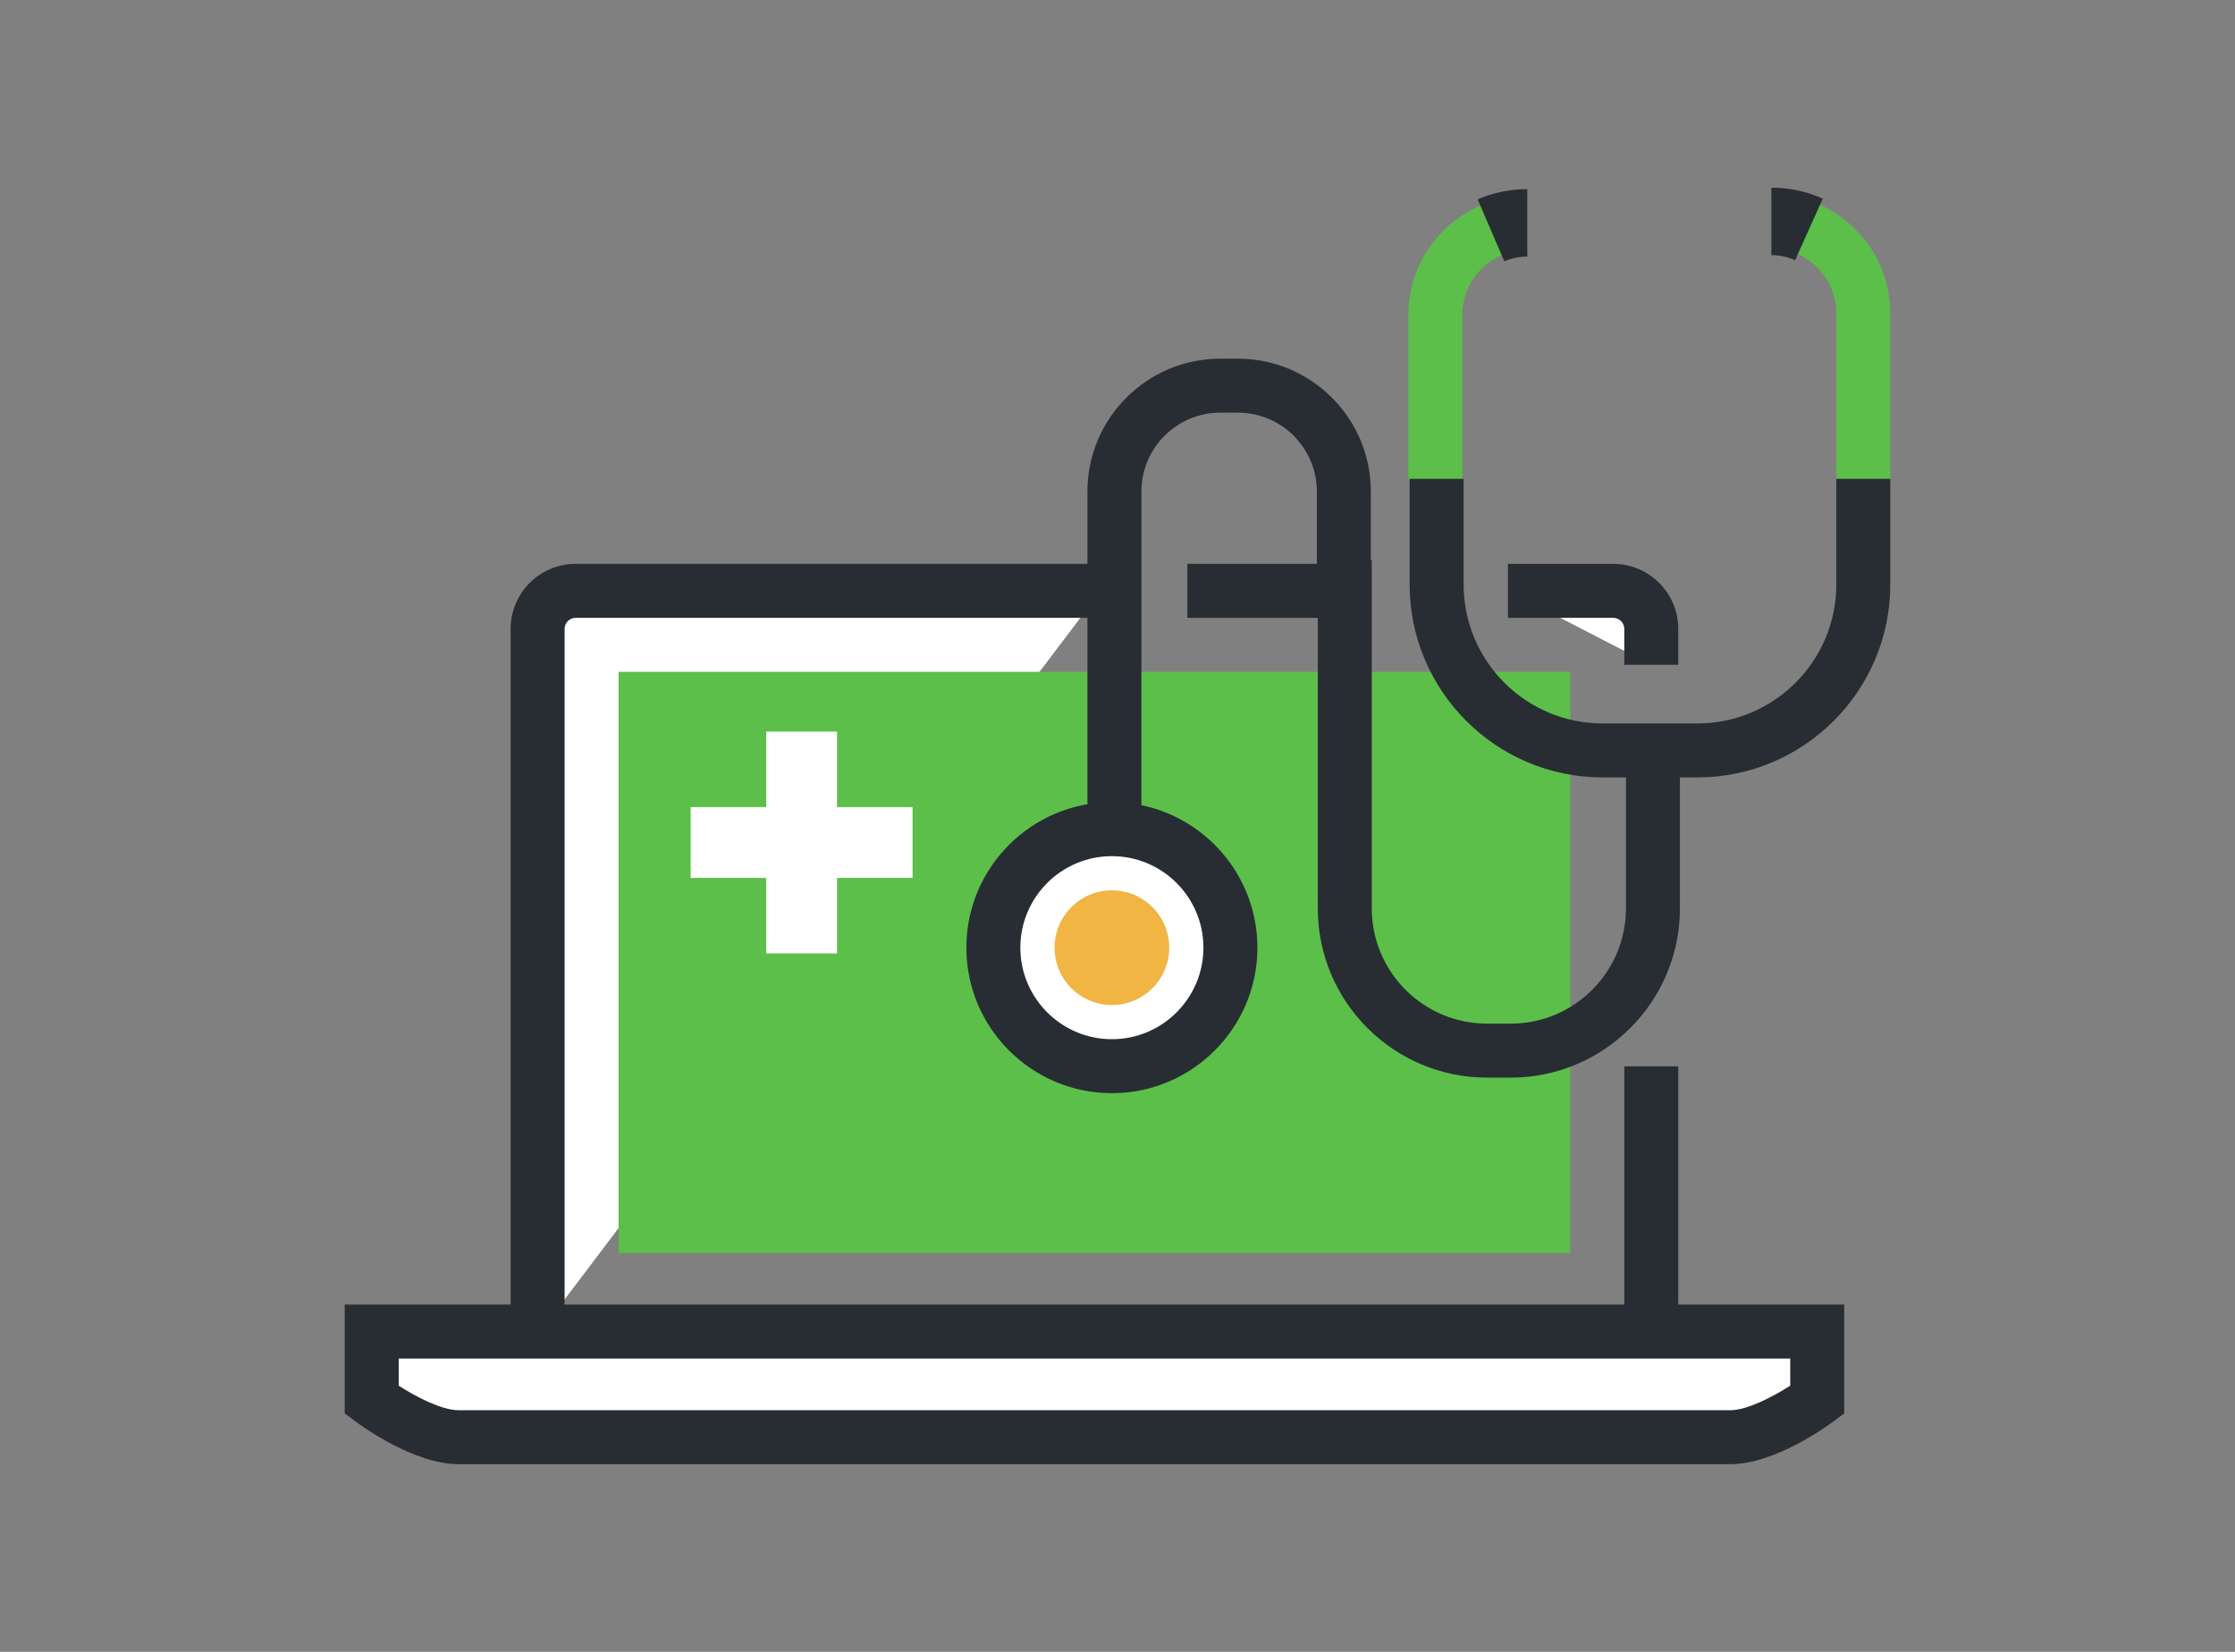 <?xml version="1.0" encoding="UTF-8"?> <svg xmlns="http://www.w3.org/2000/svg" id="Computer" viewBox="0 0 165.6 122.4"><rect x="0" y="0" width="165.6" height="122.4" fill="#808080" stroke="none"/><defs><style>.cls-1{fill:#5cbf4a;}.cls-1,.cls-2,.cls-3,.cls-4{stroke-width:0px;}.cls-2{fill:#282d33;}.cls-3{fill:#fff;}.cls-4{fill:#f0b543;}</style></defs><rect class="cls-2" x="120.35" y="79.012" width="4" height="19.916"></rect><path class="cls-3" d="M111.729,43.782h7.803c1.557,0,2.818,1.264,2.818,2.819v2.661"></path><path class="cls-2" d="M124.35,49.262h-4v-2.661c0-.451-.367-.819-.818-.819h-7.803v-4h7.803c2.657,0,4.818,2.162,4.818,4.819v2.661Z"></path><rect class="cls-2" x="87.975" y="41.782" width="11.42" height="4"></rect><path class="cls-3" d="M39.834,98.928v-52.327c0-1.556,1.266-2.819,2.818-2.819h38.909"></path><path class="cls-2" d="M41.834,98.928h-4v-52.327c0-2.657,2.161-4.819,4.818-4.819h38.909v4h-38.909c-.451,0-.818.368-.818.819v52.327Z"></path><rect class="cls-1" x="45.834" y="49.782" width="70.518" height="43.065"></rect><path class="cls-3" d="M27.541,98.667v5.061s3.701,2.765,6.422,2.765h94.258c2.721,0,6.424-2.765,6.424-2.765v-5.061H27.541Z"></path><path class="cls-2" d="M128.221,108.493H33.963c-3.29,0-7.186-2.839-7.619-3.162l-.803-.6v-8.065h111.103v8.065l-.804.6c-.434.324-4.33,3.162-7.62,3.162ZM29.541,102.679c1.323.852,3.211,1.815,4.422,1.815h94.258c1.239,0,3.169-1.014,4.424-1.816v-2.01H29.541v2.012Z"></path><path class="cls-2" d="M111.935,79.851h-1.757c-6.913,0-12.537-5.624-12.537-12.537v-25.802h4v25.802c0,4.707,3.83,8.537,8.537,8.537h1.757c4.707,0,8.537-3.83,8.537-8.537v-12.294h4v12.294c0,6.913-5.624,12.537-12.537,12.537Z"></path><path class="cls-2" d="M84.572,61.647h-4v-25.225c0-5.429,4.417-9.845,9.846-9.845h1.306c5.43,0,9.847,4.416,9.847,9.845v9.359h-4v-9.359c0-3.223-2.623-5.845-5.847-5.845h-1.306c-3.224,0-5.846,2.622-5.846,5.845v25.225Z"></path><path class="cls-3" d="M73.602,70.221c0,4.852,3.933,8.783,8.782,8.783s8.783-3.932,8.783-8.783-3.933-8.781-8.783-8.781-8.782,3.932-8.782,8.781Z"></path><path class="cls-2" d="M82.384,81.004c-5.945,0-10.782-4.837-10.782-10.783s4.837-10.781,10.782-10.781,10.783,4.837,10.783,10.781-4.837,10.783-10.783,10.783ZM82.384,63.44c-3.739,0-6.782,3.042-6.782,6.781s3.043,6.783,6.782,6.783,6.783-3.043,6.783-6.783-3.043-6.781-6.783-6.781Z"></path><path class="cls-4" d="M78.135,70.221c0,2.349,1.902,4.249,4.249,4.249s4.249-1.9,4.249-4.249-1.901-4.249-4.249-4.249-4.249,1.903-4.249,4.249Z"></path><path class="cls-1" d="M140.059,35.498h-4v-12.279c0-2.653-2.158-4.812-4.812-4.812v-4c4.858,0,8.812,3.953,8.812,8.812v12.279Z"></path><path class="cls-1" d="M108.352,35.608h-4v-12.279c0-4.859,3.954-8.812,8.814-8.812v4c-2.654,0-4.814,2.159-4.814,4.812v12.279Z"></path><path class="cls-2" d="M111.461,19.365l-1.977-4.592c1.167-.502,2.405-.757,3.681-.757v5c-.593,0-1.166.118-1.704.349Z"></path><path class="cls-2" d="M125.766,57.606h-7.025c-7.882,0-14.295-6.411-14.295-14.293v-7.831h4v7.831c0,5.676,4.618,10.293,10.295,10.293h7.025c5.676,0,10.293-4.617,10.293-10.293v-7.831h4v7.831c0,7.882-6.412,14.293-14.293,14.293Z"></path><path class="cls-2" d="M133.007,19.281c-.553-.248-1.144-.374-1.76-.374v-5c1.326,0,2.608.274,3.809.813l-2.049,4.561Z"></path><rect class="cls-3" x="56.773" y="54.21" width="5.247" height="16.439"></rect><rect class="cls-3" x="51.176" y="59.806" width="16.439" height="5.247"></rect></svg> 
